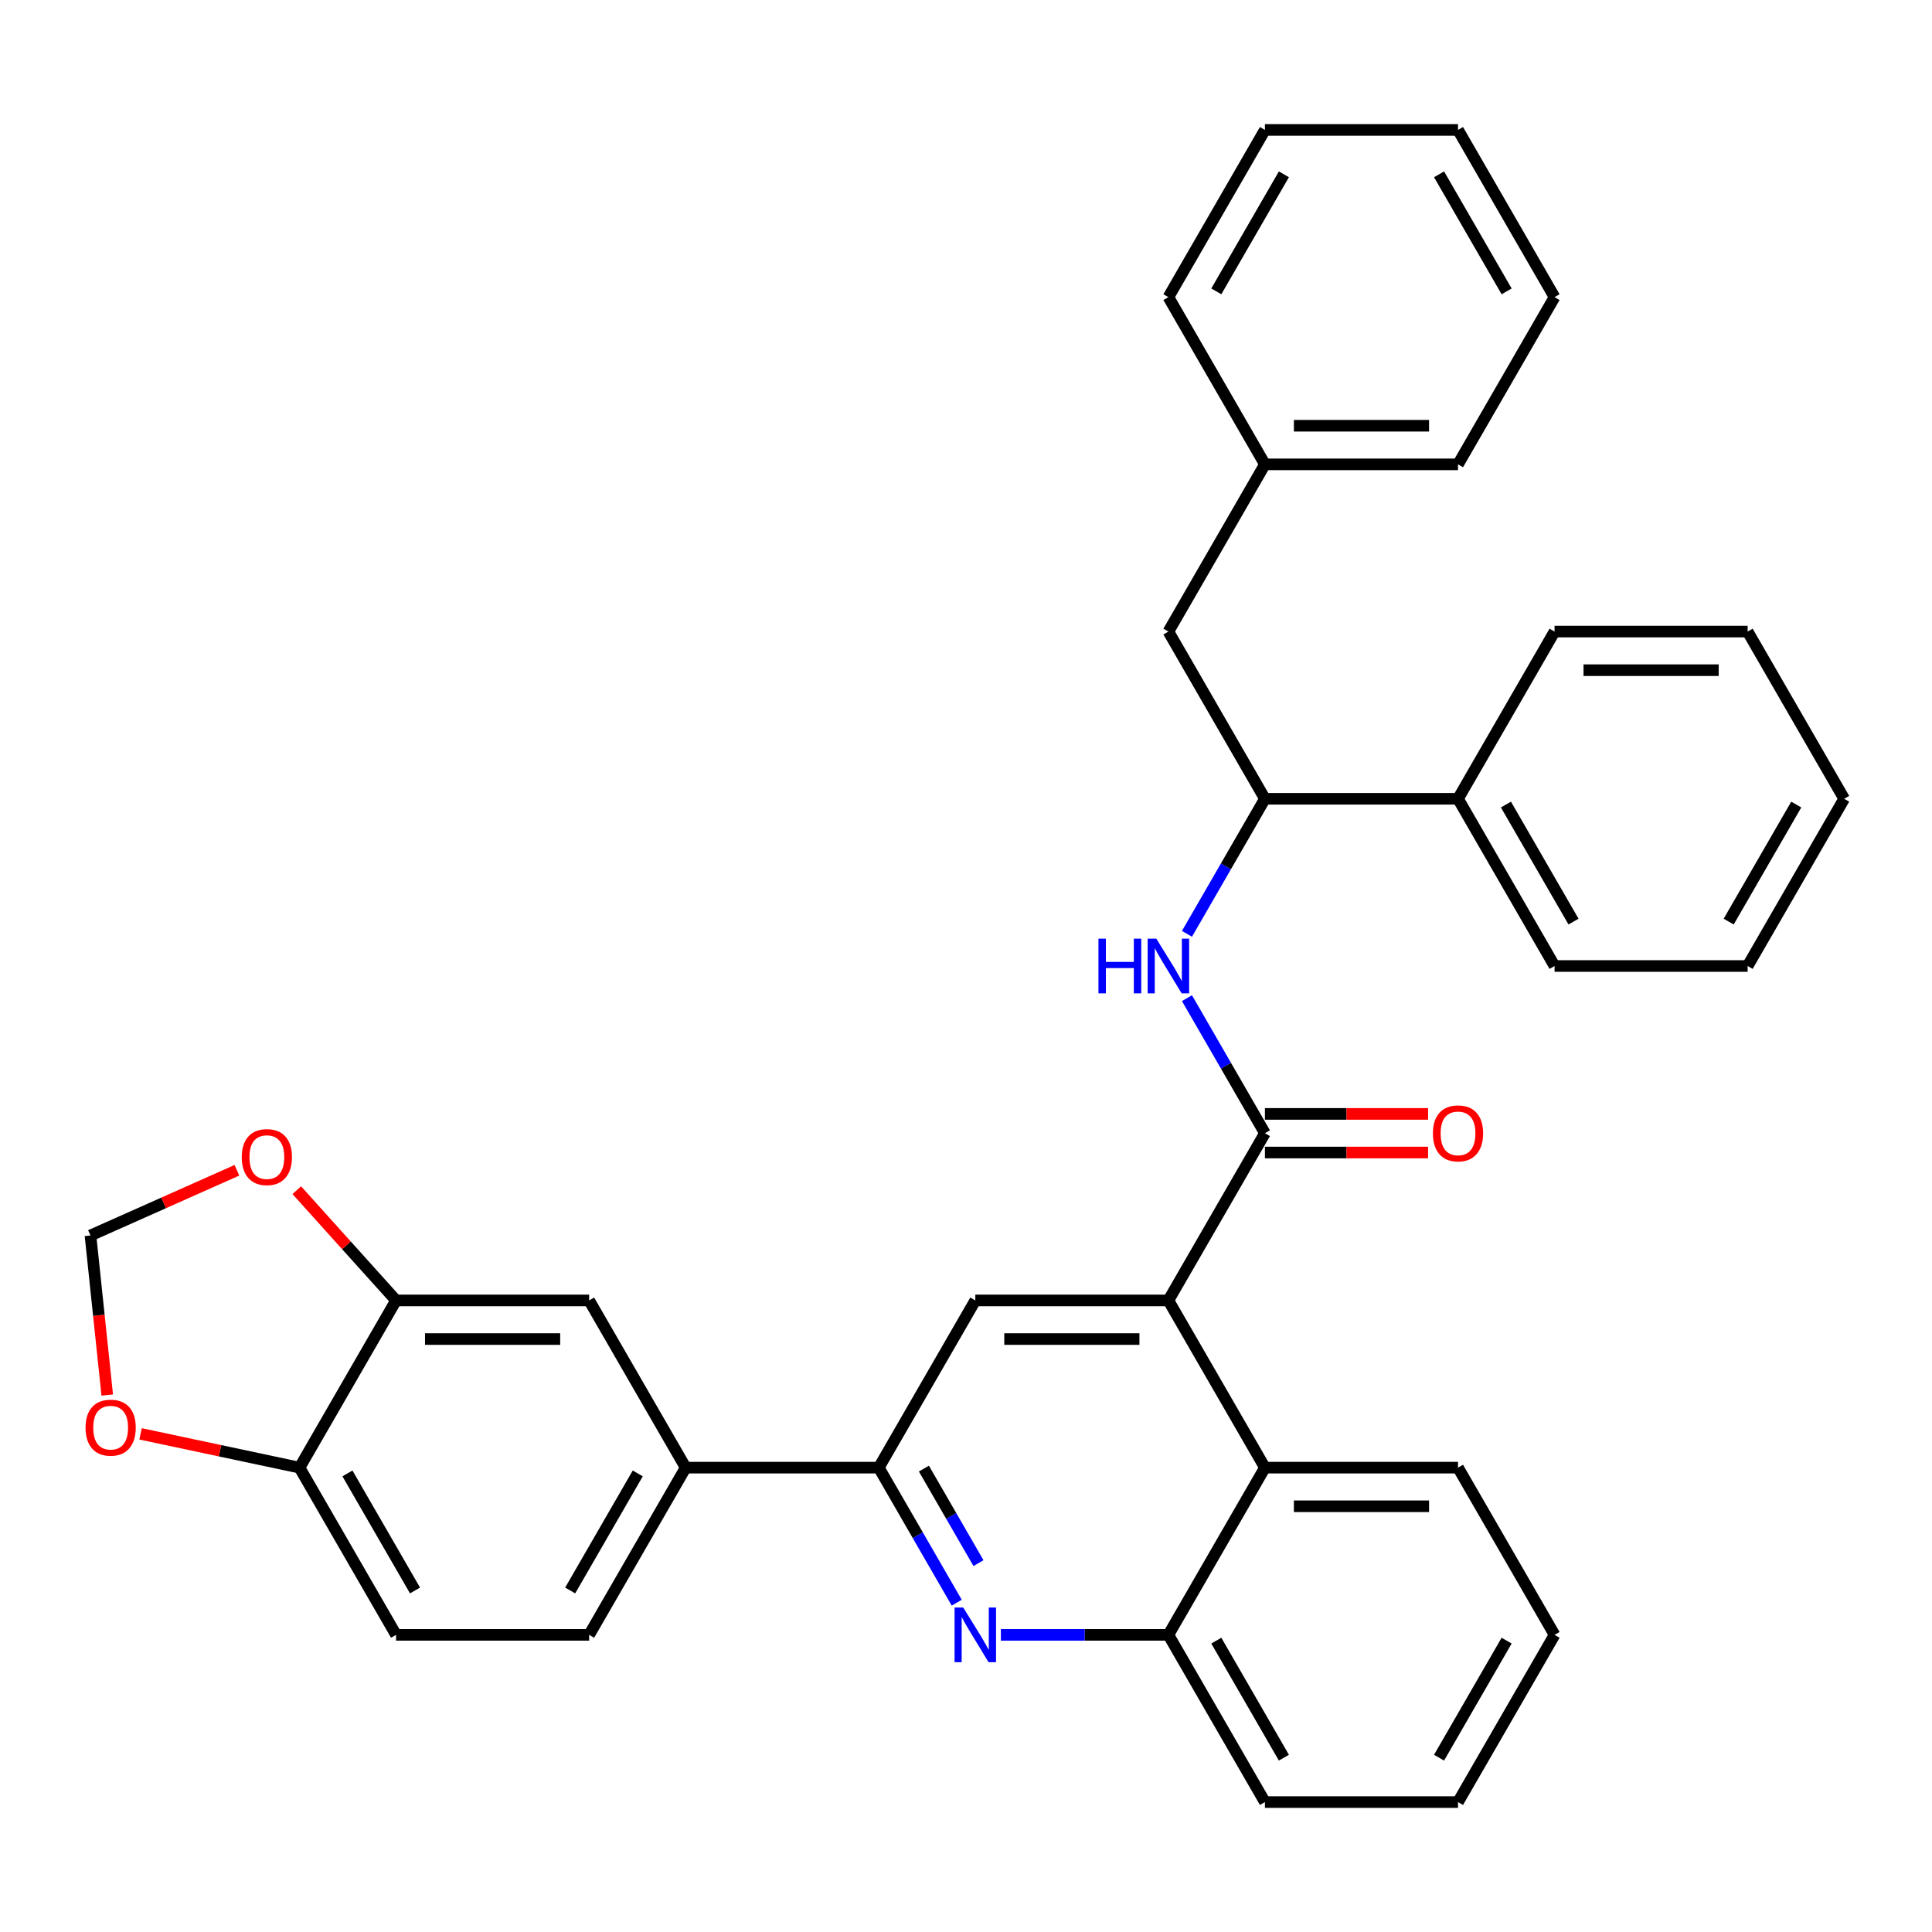 <?xml version='1.0' encoding='iso-8859-1'?>
<svg version='1.1' baseProfile='full'
              xmlns='http://www.w3.org/2000/svg'
                      xmlns:rdkit='http://www.rdkit.org/xml'
                      xmlns:xlink='http://www.w3.org/1999/xlink'
                  xml:space='preserve'
width='1000px' height='1000px' viewBox='0 0 1000 1000'>
<!-- END OF HEADER -->
<rect style='opacity:1.0;fill:#FFFFFF;stroke:none' width='1000' height='1000' x='0' y='0'> </rect>
<path class='bond-0' d='M 654.726,586.55 L 634.548,551.6' style='fill:none;fill-rule:evenodd;stroke:#000000;stroke-width:6px;stroke-linecap:butt;stroke-linejoin:miter;stroke-opacity:1' />
<path class='bond-0' d='M 634.548,551.6 L 614.37,516.65' style='fill:none;fill-rule:evenodd;stroke:#0000FF;stroke-width:6px;stroke-linecap:butt;stroke-linejoin:miter;stroke-opacity:1' />
<path class='bond-1' d='M 654.726,596.544 L 696.951,596.544' style='fill:none;fill-rule:evenodd;stroke:#000000;stroke-width:6px;stroke-linecap:butt;stroke-linejoin:miter;stroke-opacity:1' />
<path class='bond-1' d='M 696.951,596.544 L 739.176,596.544' style='fill:none;fill-rule:evenodd;stroke:#FF0000;stroke-width:6px;stroke-linecap:butt;stroke-linejoin:miter;stroke-opacity:1' />
<path class='bond-1' d='M 654.726,576.556 L 696.951,576.556' style='fill:none;fill-rule:evenodd;stroke:#000000;stroke-width:6px;stroke-linecap:butt;stroke-linejoin:miter;stroke-opacity:1' />
<path class='bond-1' d='M 696.951,576.556 L 739.176,576.556' style='fill:none;fill-rule:evenodd;stroke:#FF0000;stroke-width:6px;stroke-linecap:butt;stroke-linejoin:miter;stroke-opacity:1' />
<path class='bond-2' d='M 654.726,586.55 L 604.757,673.101' style='fill:none;fill-rule:evenodd;stroke:#000000;stroke-width:6px;stroke-linecap:butt;stroke-linejoin:miter;stroke-opacity:1' />
<path class='bond-3' d='M 614.37,483.35 L 634.548,448.4' style='fill:none;fill-rule:evenodd;stroke:#0000FF;stroke-width:6px;stroke-linecap:butt;stroke-linejoin:miter;stroke-opacity:1' />
<path class='bond-3' d='M 634.548,448.4 L 654.726,413.45' style='fill:none;fill-rule:evenodd;stroke:#000000;stroke-width:6px;stroke-linecap:butt;stroke-linejoin:miter;stroke-opacity:1' />
<path class='bond-4' d='M 804.636,846.201 L 754.666,932.751' style='fill:none;fill-rule:evenodd;stroke:#000000;stroke-width:6px;stroke-linecap:butt;stroke-linejoin:miter;stroke-opacity:1' />
<path class='bond-4' d='M 779.83,849.19 L 744.852,909.775' style='fill:none;fill-rule:evenodd;stroke:#000000;stroke-width:6px;stroke-linecap:butt;stroke-linejoin:miter;stroke-opacity:1' />
<path class='bond-5' d='M 804.636,846.201 L 754.666,759.651' style='fill:none;fill-rule:evenodd;stroke:#000000;stroke-width:6px;stroke-linecap:butt;stroke-linejoin:miter;stroke-opacity:1' />
<path class='bond-6' d='M 754.666,413.45 L 654.726,413.45' style='fill:none;fill-rule:evenodd;stroke:#000000;stroke-width:6px;stroke-linecap:butt;stroke-linejoin:miter;stroke-opacity:1' />
<path class='bond-7' d='M 754.666,413.45 L 804.636,500' style='fill:none;fill-rule:evenodd;stroke:#000000;stroke-width:6px;stroke-linecap:butt;stroke-linejoin:miter;stroke-opacity:1' />
<path class='bond-7' d='M 779.472,416.438 L 814.451,477.023' style='fill:none;fill-rule:evenodd;stroke:#000000;stroke-width:6px;stroke-linecap:butt;stroke-linejoin:miter;stroke-opacity:1' />
<path class='bond-8' d='M 754.666,413.45 L 804.636,326.899' style='fill:none;fill-rule:evenodd;stroke:#000000;stroke-width:6px;stroke-linecap:butt;stroke-linejoin:miter;stroke-opacity:1' />
<path class='bond-9' d='M 654.726,413.45 L 604.757,326.899' style='fill:none;fill-rule:evenodd;stroke:#000000;stroke-width:6px;stroke-linecap:butt;stroke-linejoin:miter;stroke-opacity:1' />
<path class='bond-10' d='M 804.636,500 L 904.576,500' style='fill:none;fill-rule:evenodd;stroke:#000000;stroke-width:6px;stroke-linecap:butt;stroke-linejoin:miter;stroke-opacity:1' />
<path class='bond-11' d='M 804.636,326.899 L 904.576,326.899' style='fill:none;fill-rule:evenodd;stroke:#000000;stroke-width:6px;stroke-linecap:butt;stroke-linejoin:miter;stroke-opacity:1' />
<path class='bond-11' d='M 819.627,346.887 L 889.585,346.887' style='fill:none;fill-rule:evenodd;stroke:#000000;stroke-width:6px;stroke-linecap:butt;stroke-linejoin:miter;stroke-opacity:1' />
<path class='bond-12' d='M 604.757,326.899 L 654.726,240.349' style='fill:none;fill-rule:evenodd;stroke:#000000;stroke-width:6px;stroke-linecap:butt;stroke-linejoin:miter;stroke-opacity:1' />
<path class='bond-13' d='M 904.576,500 L 954.545,413.45' style='fill:none;fill-rule:evenodd;stroke:#000000;stroke-width:6px;stroke-linecap:butt;stroke-linejoin:miter;stroke-opacity:1' />
<path class='bond-13' d='M 894.761,477.023 L 929.74,416.438' style='fill:none;fill-rule:evenodd;stroke:#000000;stroke-width:6px;stroke-linecap:butt;stroke-linejoin:miter;stroke-opacity:1' />
<path class='bond-14' d='M 904.576,326.899 L 954.545,413.45' style='fill:none;fill-rule:evenodd;stroke:#000000;stroke-width:6px;stroke-linecap:butt;stroke-linejoin:miter;stroke-opacity:1' />
<path class='bond-15' d='M 654.726,240.349 L 754.666,240.349' style='fill:none;fill-rule:evenodd;stroke:#000000;stroke-width:6px;stroke-linecap:butt;stroke-linejoin:miter;stroke-opacity:1' />
<path class='bond-15' d='M 669.717,220.361 L 739.675,220.361' style='fill:none;fill-rule:evenodd;stroke:#000000;stroke-width:6px;stroke-linecap:butt;stroke-linejoin:miter;stroke-opacity:1' />
<path class='bond-16' d='M 654.726,240.349 L 604.757,153.799' style='fill:none;fill-rule:evenodd;stroke:#000000;stroke-width:6px;stroke-linecap:butt;stroke-linejoin:miter;stroke-opacity:1' />
<path class='bond-17' d='M 754.666,240.349 L 804.636,153.799' style='fill:none;fill-rule:evenodd;stroke:#000000;stroke-width:6px;stroke-linecap:butt;stroke-linejoin:miter;stroke-opacity:1' />
<path class='bond-18' d='M 604.757,153.799 L 654.726,67.249' style='fill:none;fill-rule:evenodd;stroke:#000000;stroke-width:6px;stroke-linecap:butt;stroke-linejoin:miter;stroke-opacity:1' />
<path class='bond-18' d='M 629.562,150.81 L 664.541,90.225' style='fill:none;fill-rule:evenodd;stroke:#000000;stroke-width:6px;stroke-linecap:butt;stroke-linejoin:miter;stroke-opacity:1' />
<path class='bond-19' d='M 804.636,153.799 L 754.666,67.249' style='fill:none;fill-rule:evenodd;stroke:#000000;stroke-width:6px;stroke-linecap:butt;stroke-linejoin:miter;stroke-opacity:1' />
<path class='bond-19' d='M 779.83,150.81 L 744.852,90.225' style='fill:none;fill-rule:evenodd;stroke:#000000;stroke-width:6px;stroke-linecap:butt;stroke-linejoin:miter;stroke-opacity:1' />
<path class='bond-20' d='M 654.726,67.249 L 754.666,67.249' style='fill:none;fill-rule:evenodd;stroke:#000000;stroke-width:6px;stroke-linecap:butt;stroke-linejoin:miter;stroke-opacity:1' />
<path class='bond-21' d='M 754.666,932.751 L 654.726,932.751' style='fill:none;fill-rule:evenodd;stroke:#000000;stroke-width:6px;stroke-linecap:butt;stroke-linejoin:miter;stroke-opacity:1' />
<path class='bond-22' d='M 654.726,932.751 L 604.757,846.201' style='fill:none;fill-rule:evenodd;stroke:#000000;stroke-width:6px;stroke-linecap:butt;stroke-linejoin:miter;stroke-opacity:1' />
<path class='bond-22' d='M 664.541,909.775 L 629.562,849.19' style='fill:none;fill-rule:evenodd;stroke:#000000;stroke-width:6px;stroke-linecap:butt;stroke-linejoin:miter;stroke-opacity:1' />
<path class='bond-23' d='M 604.757,846.201 L 654.726,759.651' style='fill:none;fill-rule:evenodd;stroke:#000000;stroke-width:6px;stroke-linecap:butt;stroke-linejoin:miter;stroke-opacity:1' />
<path class='bond-24' d='M 604.757,846.201 L 561.403,846.201' style='fill:none;fill-rule:evenodd;stroke:#000000;stroke-width:6px;stroke-linecap:butt;stroke-linejoin:miter;stroke-opacity:1' />
<path class='bond-24' d='M 561.403,846.201 L 518.049,846.201' style='fill:none;fill-rule:evenodd;stroke:#0000FF;stroke-width:6px;stroke-linecap:butt;stroke-linejoin:miter;stroke-opacity:1' />
<path class='bond-25' d='M 654.726,759.651 L 754.666,759.651' style='fill:none;fill-rule:evenodd;stroke:#000000;stroke-width:6px;stroke-linecap:butt;stroke-linejoin:miter;stroke-opacity:1' />
<path class='bond-25' d='M 669.717,779.639 L 739.675,779.639' style='fill:none;fill-rule:evenodd;stroke:#000000;stroke-width:6px;stroke-linecap:butt;stroke-linejoin:miter;stroke-opacity:1' />
<path class='bond-26' d='M 654.726,759.651 L 604.757,673.101' style='fill:none;fill-rule:evenodd;stroke:#000000;stroke-width:6px;stroke-linecap:butt;stroke-linejoin:miter;stroke-opacity:1' />
<path class='bond-27' d='M 495.204,829.551 L 475.026,794.601' style='fill:none;fill-rule:evenodd;stroke:#0000FF;stroke-width:6px;stroke-linecap:butt;stroke-linejoin:miter;stroke-opacity:1' />
<path class='bond-27' d='M 475.026,794.601 L 454.847,759.651' style='fill:none;fill-rule:evenodd;stroke:#000000;stroke-width:6px;stroke-linecap:butt;stroke-linejoin:miter;stroke-opacity:1' />
<path class='bond-27' d='M 506.461,809.072 L 492.336,784.607' style='fill:none;fill-rule:evenodd;stroke:#0000FF;stroke-width:6px;stroke-linecap:butt;stroke-linejoin:miter;stroke-opacity:1' />
<path class='bond-27' d='M 492.336,784.607 L 478.211,760.142' style='fill:none;fill-rule:evenodd;stroke:#000000;stroke-width:6px;stroke-linecap:butt;stroke-linejoin:miter;stroke-opacity:1' />
<path class='bond-28' d='M 454.847,759.651 L 504.817,673.101' style='fill:none;fill-rule:evenodd;stroke:#000000;stroke-width:6px;stroke-linecap:butt;stroke-linejoin:miter;stroke-opacity:1' />
<path class='bond-29' d='M 454.847,759.651 L 354.908,759.651' style='fill:none;fill-rule:evenodd;stroke:#000000;stroke-width:6px;stroke-linecap:butt;stroke-linejoin:miter;stroke-opacity:1' />
<path class='bond-30' d='M 504.817,673.101 L 604.757,673.101' style='fill:none;fill-rule:evenodd;stroke:#000000;stroke-width:6px;stroke-linecap:butt;stroke-linejoin:miter;stroke-opacity:1' />
<path class='bond-30' d='M 519.808,693.088 L 589.766,693.088' style='fill:none;fill-rule:evenodd;stroke:#000000;stroke-width:6px;stroke-linecap:butt;stroke-linejoin:miter;stroke-opacity:1' />
<path class='bond-31' d='M 354.908,759.651 L 304.938,846.201' style='fill:none;fill-rule:evenodd;stroke:#000000;stroke-width:6px;stroke-linecap:butt;stroke-linejoin:miter;stroke-opacity:1' />
<path class='bond-31' d='M 330.102,762.639 L 295.123,823.225' style='fill:none;fill-rule:evenodd;stroke:#000000;stroke-width:6px;stroke-linecap:butt;stroke-linejoin:miter;stroke-opacity:1' />
<path class='bond-32' d='M 354.908,759.651 L 304.938,673.101' style='fill:none;fill-rule:evenodd;stroke:#000000;stroke-width:6px;stroke-linecap:butt;stroke-linejoin:miter;stroke-opacity:1' />
<path class='bond-33' d='M 304.938,846.201 L 204.998,846.201' style='fill:none;fill-rule:evenodd;stroke:#000000;stroke-width:6px;stroke-linecap:butt;stroke-linejoin:miter;stroke-opacity:1' />
<path class='bond-34' d='M 204.998,846.201 L 155.028,759.651' style='fill:none;fill-rule:evenodd;stroke:#000000;stroke-width:6px;stroke-linecap:butt;stroke-linejoin:miter;stroke-opacity:1' />
<path class='bond-34' d='M 214.813,823.225 L 179.834,762.639' style='fill:none;fill-rule:evenodd;stroke:#000000;stroke-width:6px;stroke-linecap:butt;stroke-linejoin:miter;stroke-opacity:1' />
<path class='bond-35' d='M 155.028,759.651 L 204.998,673.101' style='fill:none;fill-rule:evenodd;stroke:#000000;stroke-width:6px;stroke-linecap:butt;stroke-linejoin:miter;stroke-opacity:1' />
<path class='bond-36' d='M 155.028,759.651 L 113.896,750.908' style='fill:none;fill-rule:evenodd;stroke:#000000;stroke-width:6px;stroke-linecap:butt;stroke-linejoin:miter;stroke-opacity:1' />
<path class='bond-36' d='M 113.896,750.908 L 72.763,742.165' style='fill:none;fill-rule:evenodd;stroke:#FF0000;stroke-width:6px;stroke-linecap:butt;stroke-linejoin:miter;stroke-opacity:1' />
<path class='bond-37' d='M 204.998,673.101 L 304.938,673.101' style='fill:none;fill-rule:evenodd;stroke:#000000;stroke-width:6px;stroke-linecap:butt;stroke-linejoin:miter;stroke-opacity:1' />
<path class='bond-37' d='M 219.989,693.088 L 289.947,693.088' style='fill:none;fill-rule:evenodd;stroke:#000000;stroke-width:6px;stroke-linecap:butt;stroke-linejoin:miter;stroke-opacity:1' />
<path class='bond-38' d='M 204.998,673.101 L 179.307,644.568' style='fill:none;fill-rule:evenodd;stroke:#000000;stroke-width:6px;stroke-linecap:butt;stroke-linejoin:miter;stroke-opacity:1' />
<path class='bond-38' d='M 179.307,644.568 L 153.616,616.035' style='fill:none;fill-rule:evenodd;stroke:#FF0000;stroke-width:6px;stroke-linecap:butt;stroke-linejoin:miter;stroke-opacity:1' />
<path class='bond-39' d='M 55.506,722.062 L 51.166,680.771' style='fill:none;fill-rule:evenodd;stroke:#FF0000;stroke-width:6px;stroke-linecap:butt;stroke-linejoin:miter;stroke-opacity:1' />
<path class='bond-39' d='M 51.166,680.771 L 46.826,639.48' style='fill:none;fill-rule:evenodd;stroke:#000000;stroke-width:6px;stroke-linecap:butt;stroke-linejoin:miter;stroke-opacity:1' />
<path class='bond-40' d='M 46.826,639.48 L 84.73,622.604' style='fill:none;fill-rule:evenodd;stroke:#000000;stroke-width:6px;stroke-linecap:butt;stroke-linejoin:miter;stroke-opacity:1' />
<path class='bond-40' d='M 84.73,622.604 L 122.635,605.728' style='fill:none;fill-rule:evenodd;stroke:#FF0000;stroke-width:6px;stroke-linecap:butt;stroke-linejoin:miter;stroke-opacity:1' />
<path  class='atom-1' d='M 568.559 485.849
L 572.396 485.849
L 572.396 497.881
L 586.867 497.881
L 586.867 485.849
L 590.705 485.849
L 590.705 514.151
L 586.867 514.151
L 586.867 501.079
L 572.396 501.079
L 572.396 514.151
L 568.559 514.151
L 568.559 485.849
' fill='#0000FF'/>
<path  class='atom-1' d='M 598.5 485.849
L 607.775 500.839
Q 608.694 502.319, 610.173 504.997
Q 611.653 507.675, 611.732 507.835
L 611.732 485.849
L 615.49 485.849
L 615.49 514.151
L 611.613 514.151
L 601.659 497.761
Q 600.499 495.843, 599.26 493.644
Q 598.061 491.445, 597.701 490.766
L 597.701 514.151
L 594.023 514.151
L 594.023 485.849
L 598.5 485.849
' fill='#0000FF'/>
<path  class='atom-2' d='M 741.674 586.63
Q 741.674 579.834, 745.032 576.037
Q 748.39 572.239, 754.666 572.239
Q 760.942 572.239, 764.3 576.037
Q 767.658 579.834, 767.658 586.63
Q 767.658 593.506, 764.26 597.424
Q 760.862 601.301, 754.666 601.301
Q 748.43 601.301, 745.032 597.424
Q 741.674 593.546, 741.674 586.63
M 754.666 598.103
Q 758.984 598.103, 761.302 595.225
Q 763.661 592.307, 763.661 586.63
Q 763.661 581.074, 761.302 578.275
Q 758.984 575.437, 754.666 575.437
Q 750.349 575.437, 747.99 578.235
Q 745.672 581.034, 745.672 586.63
Q 745.672 592.347, 747.99 595.225
Q 750.349 598.103, 754.666 598.103
' fill='#FF0000'/>
<path  class='atom-23' d='M 498.561 832.05
L 507.835 847.041
Q 508.755 848.52, 510.234 851.198
Q 511.713 853.876, 511.793 854.036
L 511.793 832.05
L 515.551 832.05
L 515.551 860.353
L 511.673 860.353
L 501.719 843.962
Q 500.56 842.044, 499.32 839.845
Q 498.121 837.646, 497.761 836.967
L 497.761 860.353
L 494.083 860.353
L 494.083 832.05
L 498.561 832.05
' fill='#0000FF'/>
<path  class='atom-33' d='M 44.28 738.952
Q 44.28 732.156, 47.638 728.359
Q 50.996 724.561, 57.273 724.561
Q 63.549 724.561, 66.907 728.359
Q 70.265 732.156, 70.265 738.952
Q 70.265 745.828, 66.867 749.746
Q 63.469 753.623, 57.273 753.623
Q 51.036 753.623, 47.638 749.746
Q 44.28 745.868, 44.28 738.952
M 57.273 750.425
Q 61.59 750.425, 63.908 747.547
Q 66.267 744.629, 66.267 738.952
Q 66.267 733.396, 63.908 730.597
Q 61.59 727.759, 57.273 727.759
Q 52.955 727.759, 50.596 730.557
Q 48.278 733.356, 48.278 738.952
Q 48.278 744.669, 50.596 747.547
Q 52.955 750.425, 57.273 750.425
' fill='#FF0000'/>
<path  class='atom-35' d='M 125.133 598.911
Q 125.133 592.115, 128.491 588.317
Q 131.849 584.52, 138.125 584.52
Q 144.402 584.52, 147.76 588.317
Q 151.118 592.115, 151.118 598.911
Q 151.118 605.787, 147.72 609.704
Q 144.322 613.582, 138.125 613.582
Q 131.889 613.582, 128.491 609.704
Q 125.133 605.827, 125.133 598.911
M 138.125 610.384
Q 142.443 610.384, 144.761 607.506
Q 147.12 604.587, 147.12 598.911
Q 147.12 593.354, 144.761 590.556
Q 142.443 587.718, 138.125 587.718
Q 133.808 587.718, 131.449 590.516
Q 129.131 593.314, 129.131 598.911
Q 129.131 604.627, 131.449 607.506
Q 133.808 610.384, 138.125 610.384
' fill='#FF0000'/>
</svg>
